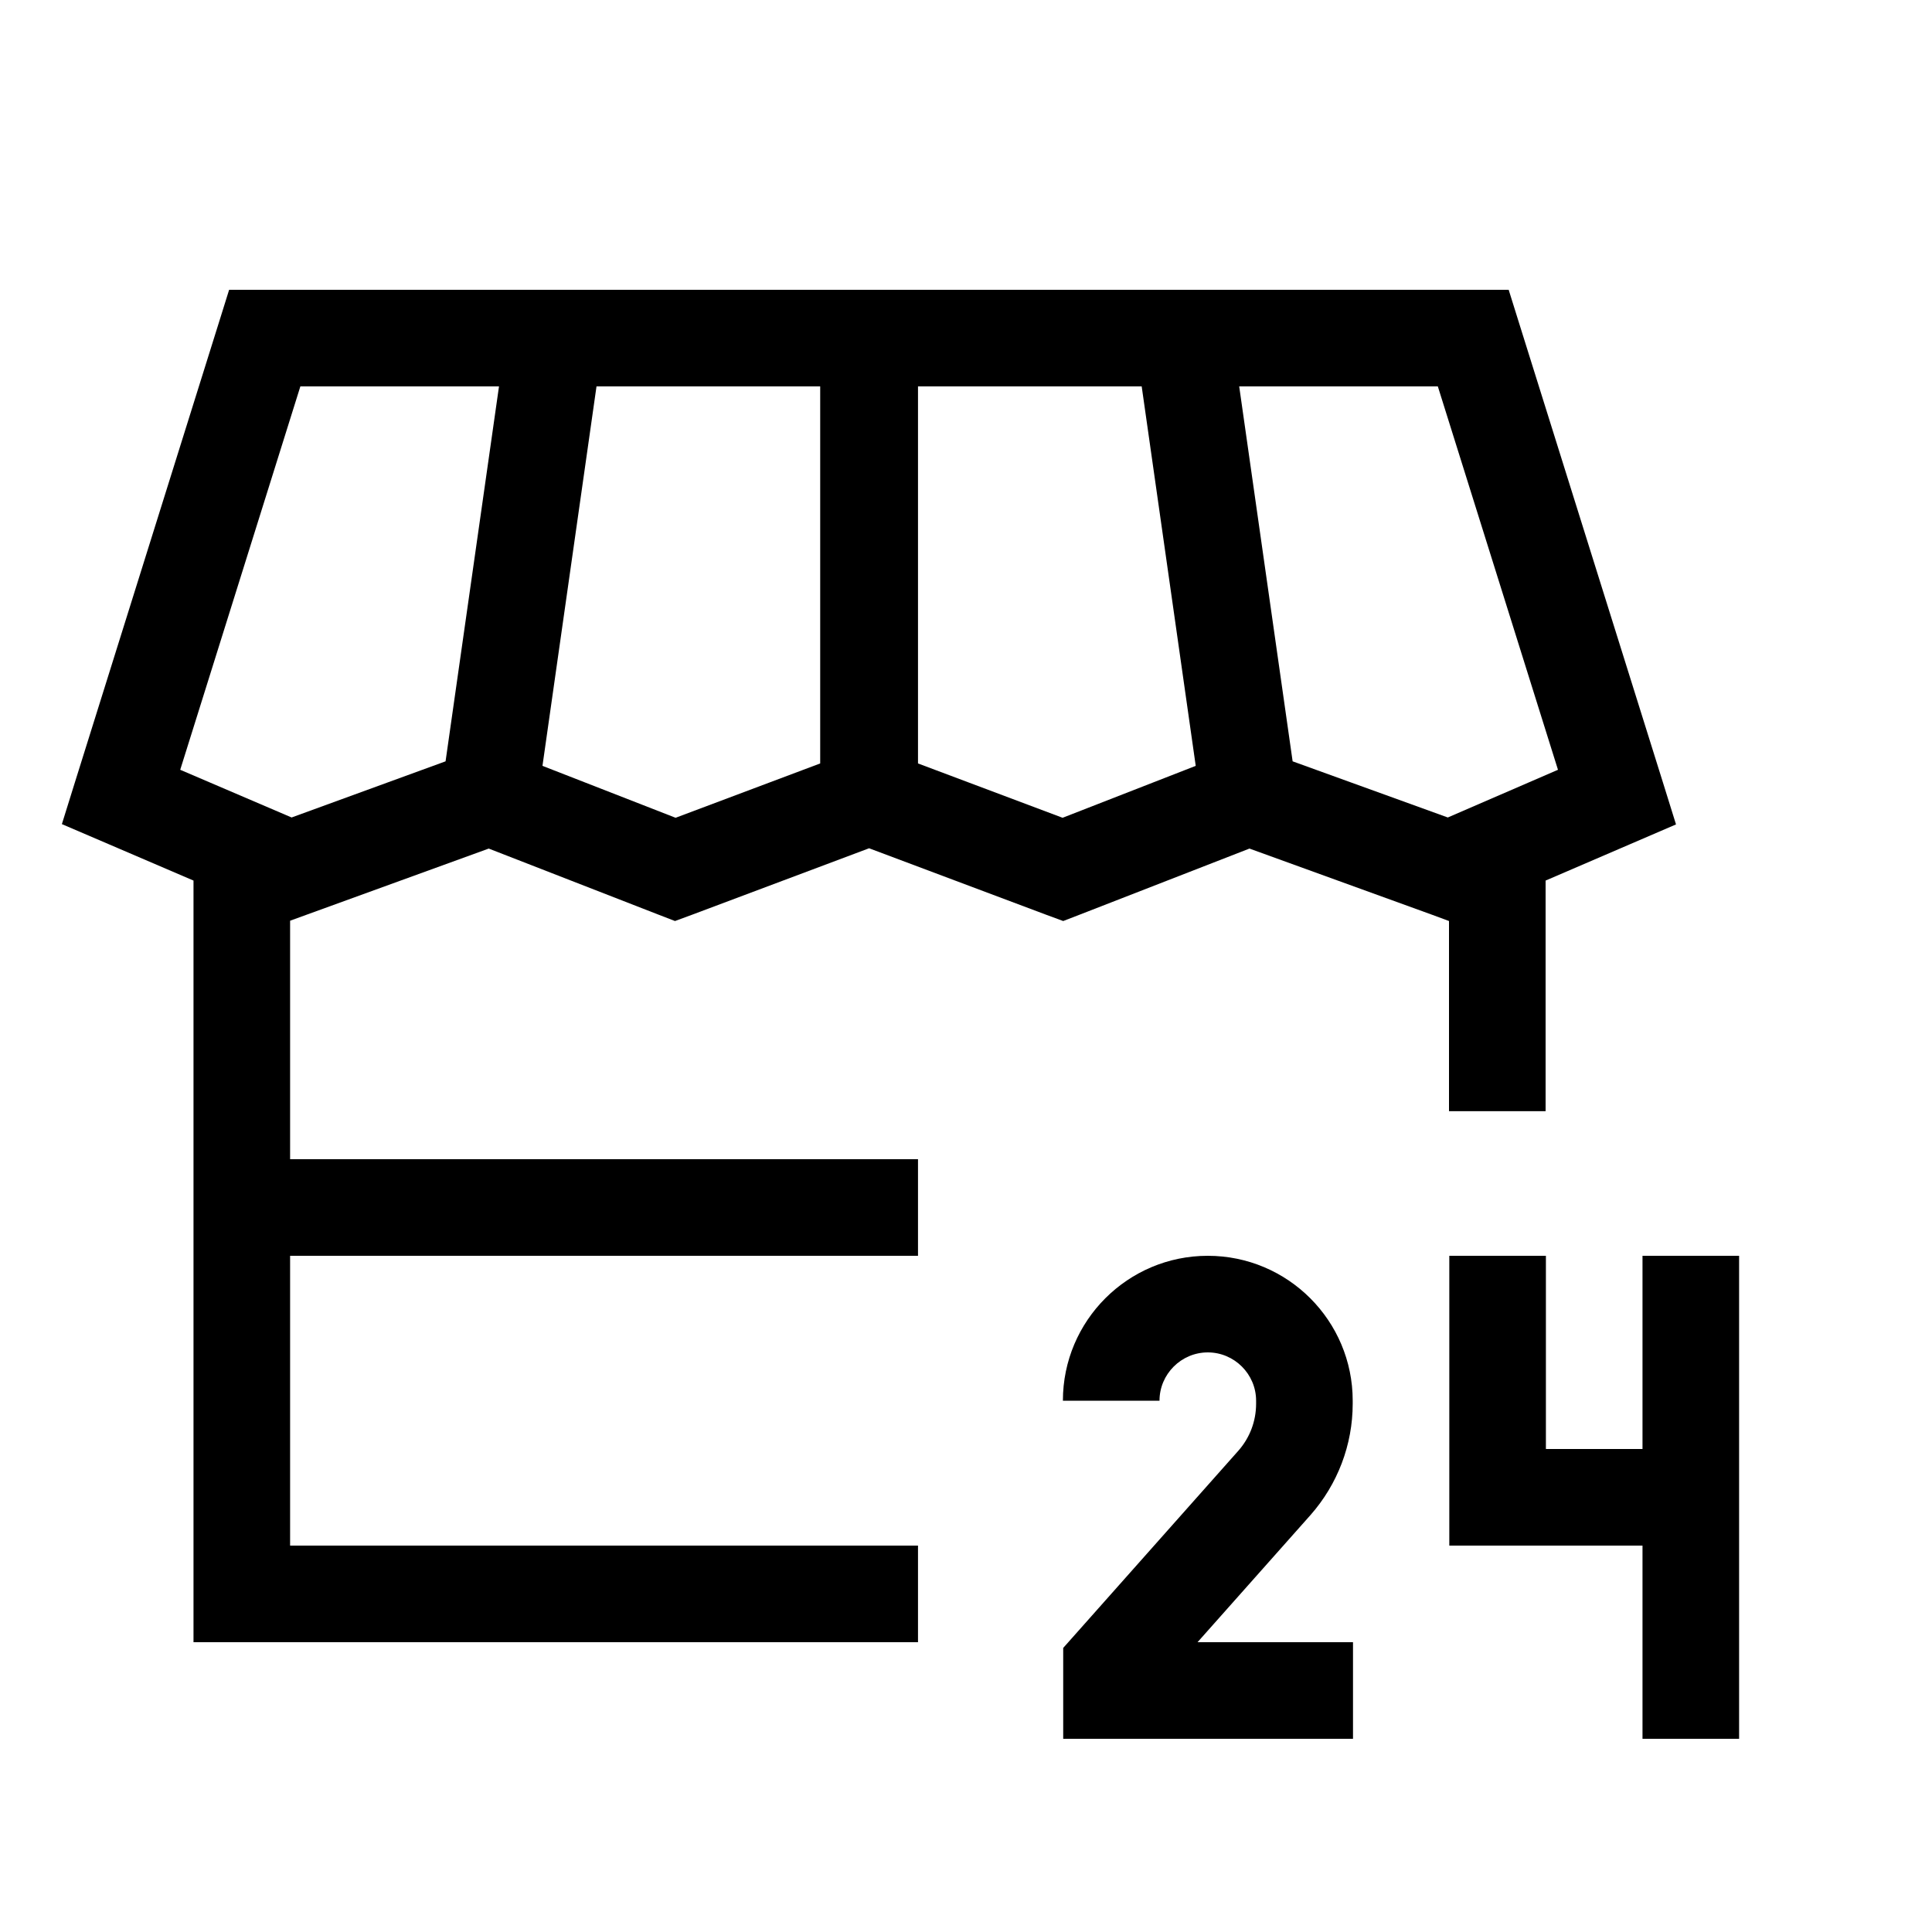 <svg xmlns="http://www.w3.org/2000/svg" viewBox="0 0 640 640"><!--! Font Awesome Pro 7.1.0 by @fontawesome - https://fontawesome.com License - https://fontawesome.com/license (Commercial License) Copyright 2025 Fonticons, Inc. --><path opacity=".4" fill="currentColor" d=""/><path fill="currentColor" d="M499.8 96L75.9 96L72.4 107.2L24.8 259.2L20.5 273C26.5 275.6 41.1 281.8 64.1 291.7L64.1 544L304.1 544L304.1 512L96.1 512L96.1 416L304.1 416L304.1 384L96.1 384L96.1 305L101.6 303L161.9 281.1L217.9 302.9L223.6 305.1L229.3 303L287.9 281L346.5 303L352.2 305.1L357.9 302.9L413.9 281.1L474.6 303.1L480 305.1L480 368.1L512 368.1L512 291.7C534.7 281.9 549.1 275.7 555.2 273.1L550.9 259.3L503.3 107.3L499.8 96.1zM396.1 253.7L352 270.9L304.1 252.9L304.1 128L378.2 128L396.1 253.7zM410.5 128L476.3 128L516.1 255L479.6 270.8L428.2 252.2L410.5 128zM271.7 252.9L223.8 270.9L179.7 253.7L197.6 128L271.7 128L271.7 252.9zM165.3 128L147.6 252.2L96.6 270.8L59.7 255L99.5 128L165.3 128zM352.1 464L384.1 464C384.1 455.2 391.3 448 400.1 448C408.9 448 416.1 455.2 416.1 464L416.1 465C416.1 470.8 414 476.3 410.2 480.6L356.2 541.4L352.2 545.9L352.2 576L448.2 576L448.2 544L396.7 544L434.1 501.9C443.1 491.7 448.1 478.6 448.1 465L448.1 464C448.1 437.5 426.6 416 400.1 416C373.6 416 352.1 437.5 352.1 464zM480.1 496L480.1 512L544.1 512L544.1 576L576.1 576L576.1 416L544.1 416L544.1 480L512.1 480L512.1 416L480.1 416L480.1 496z"/></svg>